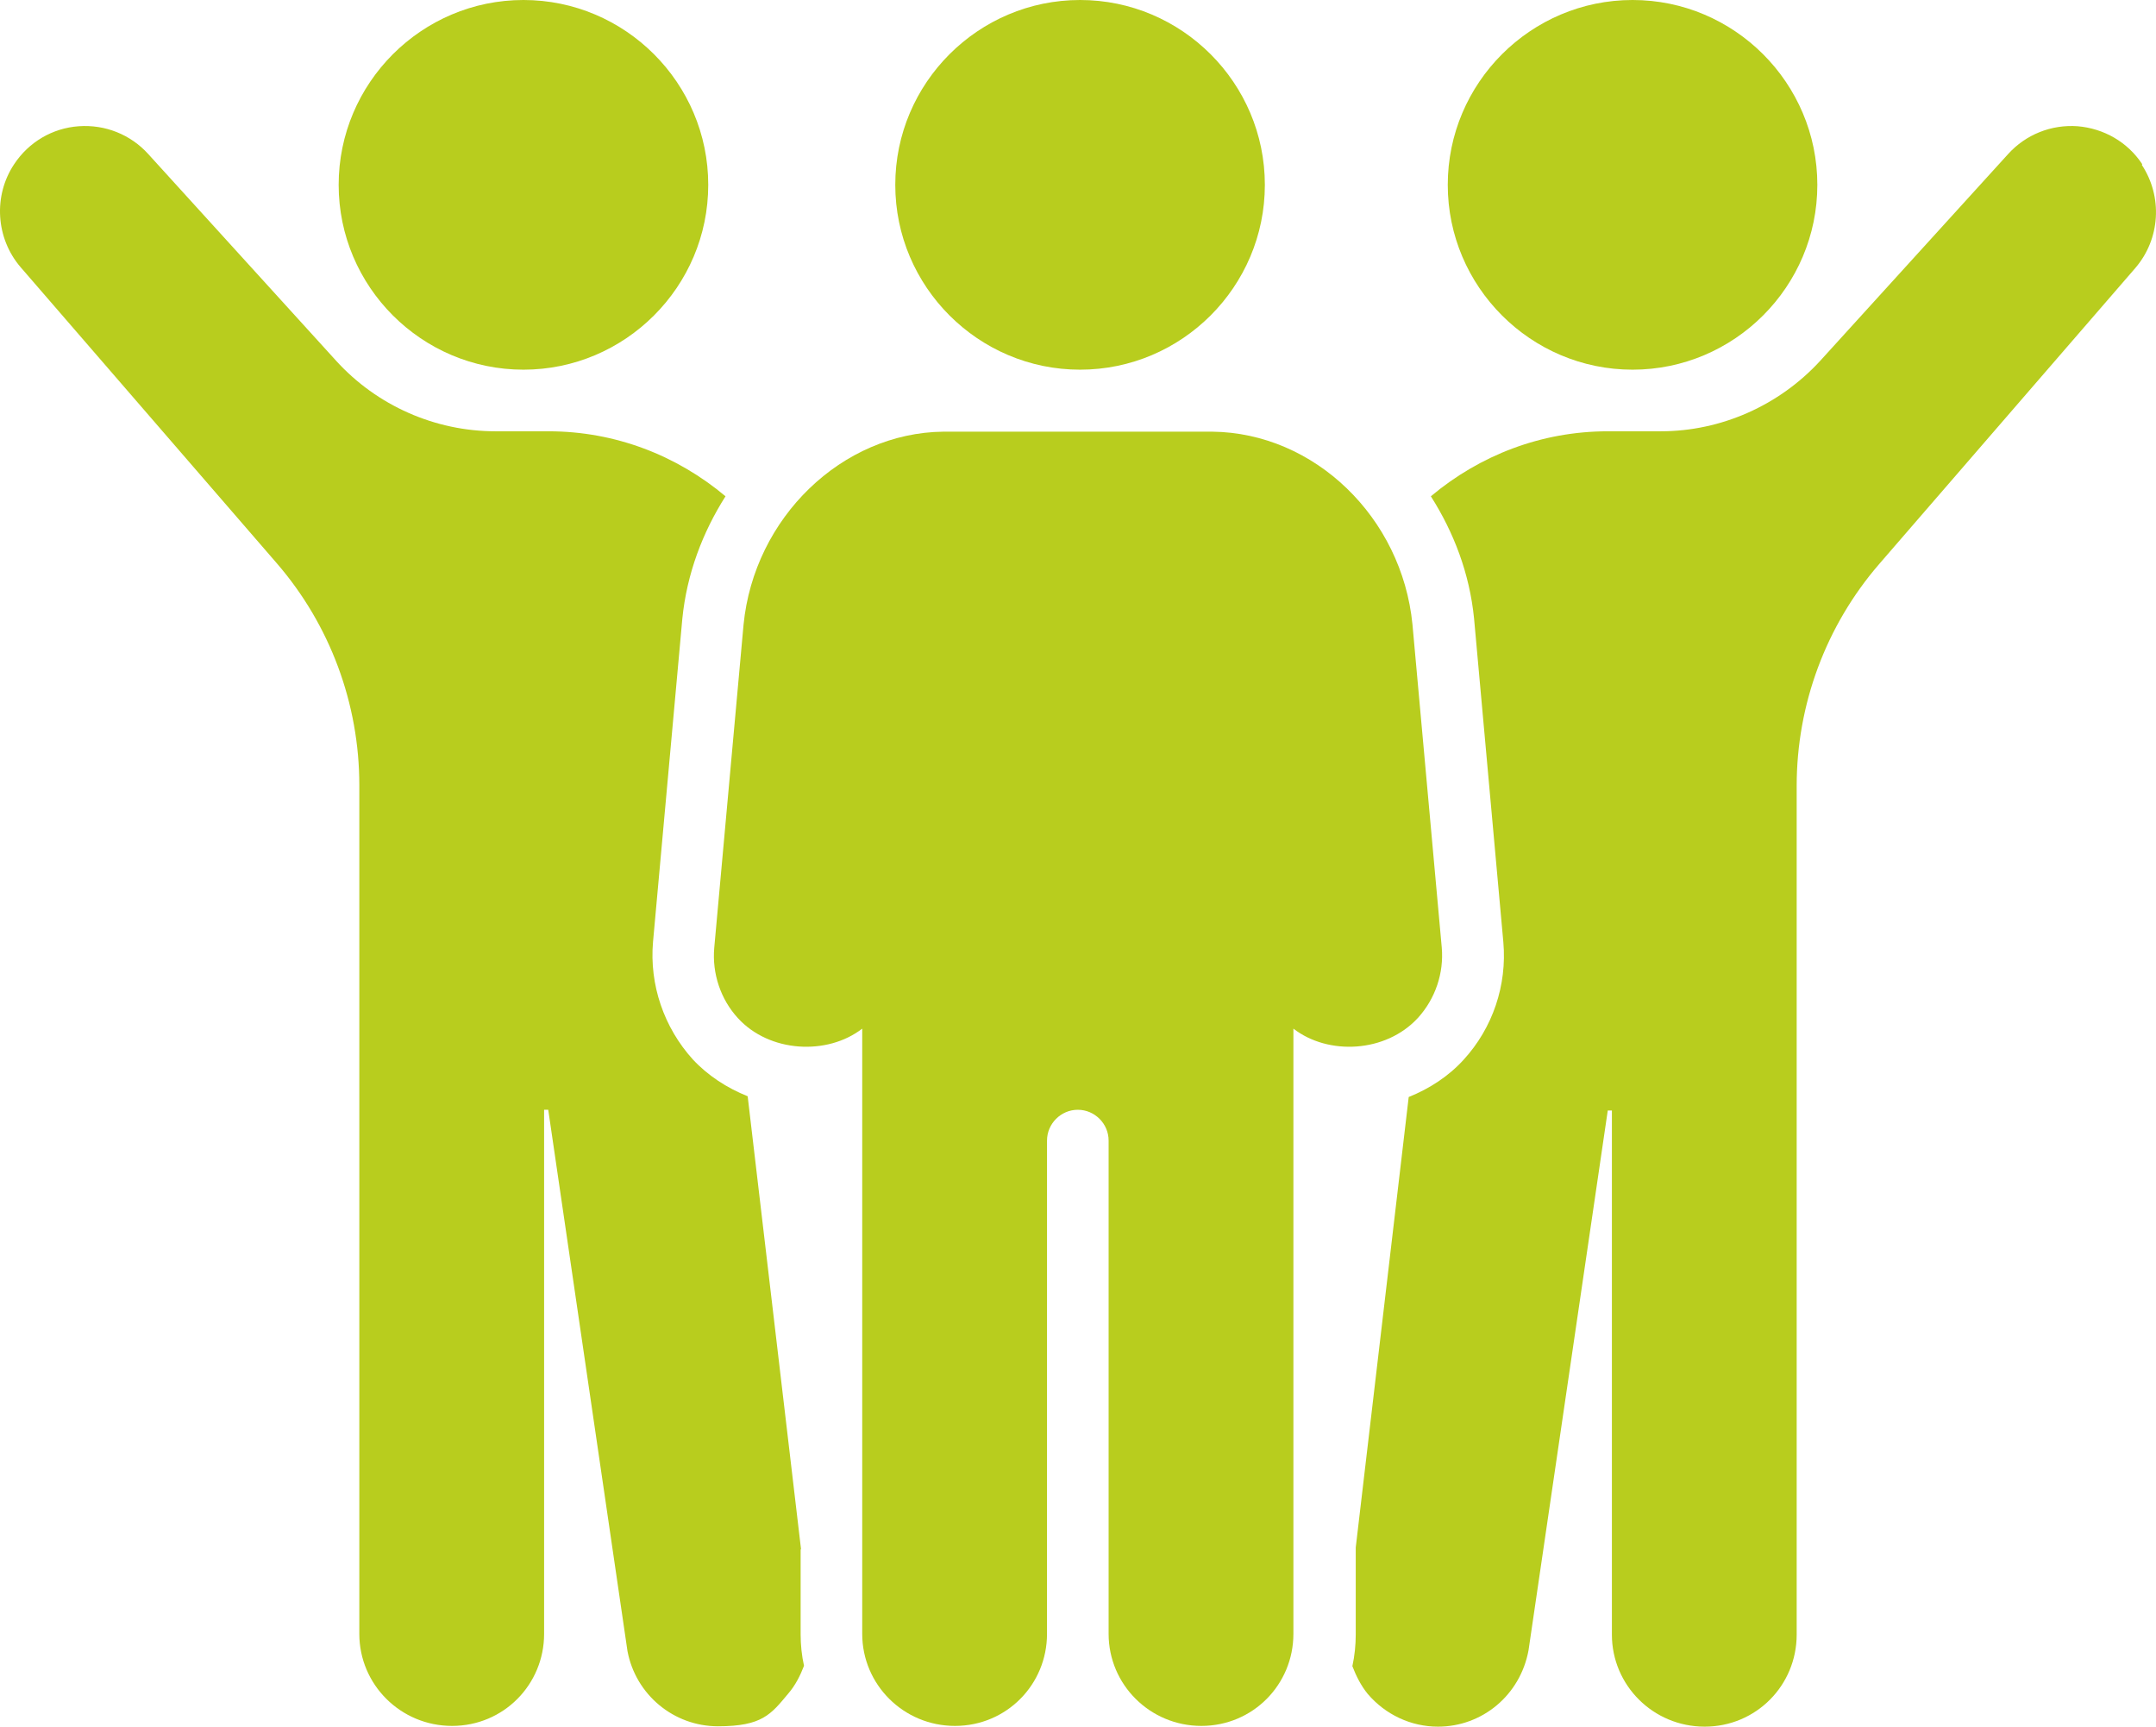 <?xml version="1.0" encoding="UTF-8"?> <svg xmlns="http://www.w3.org/2000/svg" xmlns:xlink="http://www.w3.org/1999/xlink" version="1.1" id="Ebene_1" x="0px" y="0px" width="540.015px" height="432.359px" viewBox="35.428 180.526 540.015 432.359" xml:space="preserve"> <path fill="#B8CD1E" d="M166.537,273.094c25.494,0,46.284-20.79,46.284-46.284s-20.79-46.284-46.284-46.284 s-46.284,20.79-46.284,46.284S141.043,273.094,166.537,273.094L166.537,273.094z"></path> <path fill="#B8CD1E" d="M444.335,273.094c25.493,0,46.283-20.79,46.283-46.284s-20.79-46.284-46.283-46.284 c-25.494,0-46.284,20.79-46.284,46.284S418.841,273.094,444.335,273.094L444.335,273.094z"></path> <path fill="#B8CD1E" d="M305.953,273.094c25.494,0,46.284-20.79,46.284-46.284s-20.79-46.284-46.284-46.284 c-25.493,0-46.284,20.79-46.284,46.284S280.46,273.094,305.953,273.094L305.953,273.094z"></path> <path fill="#B8CD1E" d="M390.619,435.369c4.327-4.798,6.491-11.195,5.927-17.592l-7.338-80.902l0,0 c-2.634-26.811-24.553-47.978-50.141-48.26h-67.356c-25.4,0.282-47.413,21.543-50.047,48.354l-7.338,80.903 c-0.564,6.396,1.6,12.888,5.927,17.591c7.902,8.655,22.39,9.407,31.138,2.634v151.552c0,12.7,10.349,23.048,23.236,23.048 s23.048-10.348,23.048-23.048V466.131c0-4.233,3.481-7.714,7.714-7.714c4.233,0,7.715,3.48,7.715,7.714v123.518 c0,12.7,10.348,23.048,23.235,23.048c12.889,0,23.048-10.348,23.048-23.048V438.097c8.749,6.773,23.143,6.021,31.139-2.634l0,0 L390.619,435.369z"></path> <path fill="#B8CD1E" d="M236.056,568.388l-13.358-113.357c-5.174-2.069-9.972-5.174-13.734-9.219 c-7.243-7.997-10.912-18.721-9.972-29.445l7.338-80.902c1.129-11.289,5.08-21.637,10.818-30.668 c-12.229-10.254-27.657-16.274-44.309-16.274h-13.264c-15.146,0-29.728-6.397-39.981-17.686l-47.036-51.74 c-4.422-4.892-10.818-7.432-17.403-6.962c-6.586,0.471-12.512,3.951-16.181,9.502c-5.269,7.902-4.61,18.532,1.599,25.775 l64.158,74.13c13.358,15.428,20.696,35.184,20.696,55.597v212.511c0,12.7,10.348,23.048,23.235,23.048 c12.889,0,23.048-10.348,23.048-23.048V458.417h1.035l19.85,135.559c2.069,10.913,11.57,18.815,22.671,18.815 s13.265-3.011,17.592-8.185c1.787-2.069,3.011-4.516,3.951-6.962c-0.564-2.54-0.847-5.174-0.847-7.902v-21.166l0,0L236.056,568.388z "></path> <path fill="#B8CD1E" d="M571.992,221.636L571.992,221.636c-3.669-5.551-9.596-8.938-16.181-9.502 c-6.585-0.47-12.982,2.07-17.404,6.962l-47.036,51.74c-10.254,11.194-24.835,17.686-39.98,17.686h-13.265 c-16.651,0-32.079,6.021-44.309,16.274c5.738,9.031,9.689,19.285,10.818,30.574l7.338,81.091c0.94,10.724-2.634,21.448-9.972,29.444 c-3.763,4.139-8.561,7.243-13.734,9.313l-13.265,112.793v21.73c0,2.729-0.282,5.457-0.847,7.996c0.94,2.446,2.164,4.893,3.857,6.962 c4.421,5.174,10.818,8.185,17.591,8.185c11.101,0,20.603-7.902,22.672-19.097l19.85-135.183h1.035v131.231 c0,12.699,10.348,23.048,23.235,23.048c12.889,0,23.048-10.349,23.048-23.048V377.326c0-20.414,7.338-40.169,20.696-55.597 l64.158-74.13c6.208-7.243,6.867-17.779,1.599-25.776l0,0L571.992,221.636z"></path> </svg> 